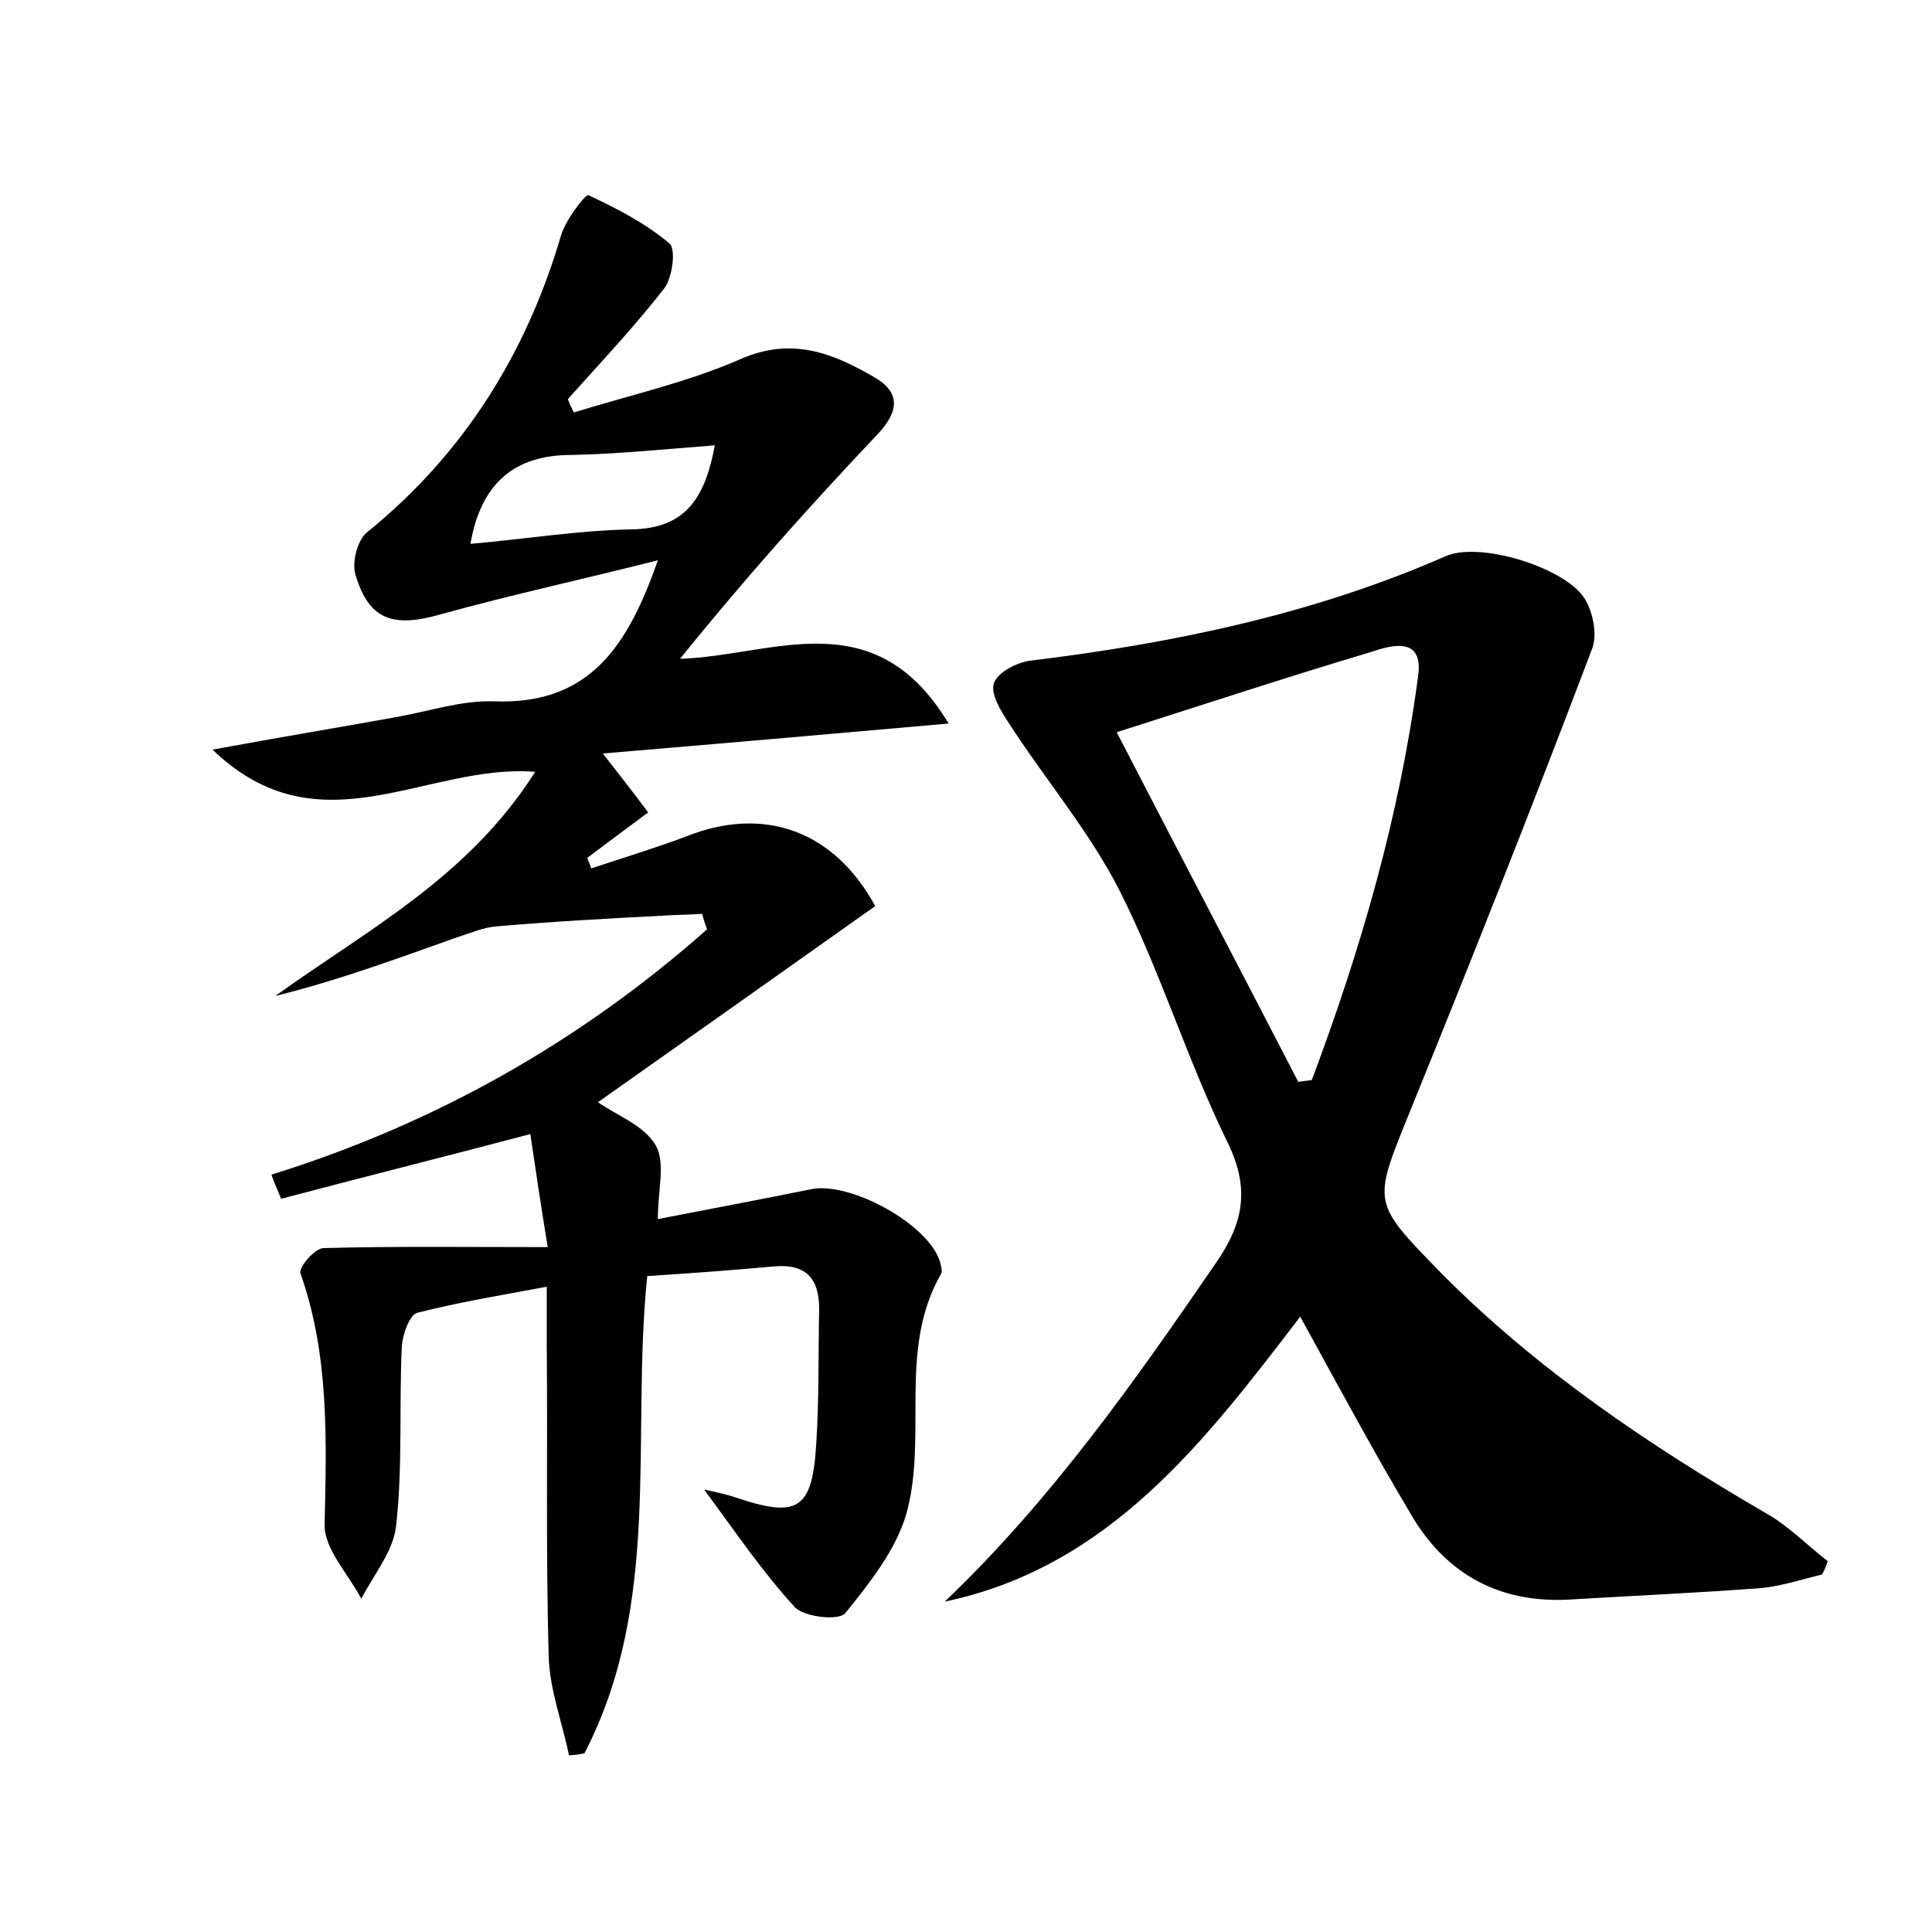 <?xml version="1.0" encoding="utf-8"?>
<!-- Generator: Adobe Illustrator 22.0.0, SVG Export Plug-In . SVG Version: 6.00 Build 0)  -->
<svg version="1.1" id="图层_1" xmlns="http://www.w3.org/2000/svg" xmlns:xlink="http://www.w3.org/1999/xlink" x="0px" y="0px"
	 viewBox="0 0 200 200" style="enable-background:new 0 0 200 200;" xml:space="preserve">
<style type="text/css">
	.st0{fill:#FFFFFF;}
</style>
<g>
	
	<path d="M59.4,42.7c5.8-1.8,11.7-3.1,17.2-5.5c5.4-2.4,9.7-0.6,14,1.9c2.7,1.6,2.4,3.6,0.2,5.9c-7,7.4-13.8,15-20.4,23.2
		c9.6-0.3,20.1-6.1,27.8,6.7c-12.4,1.1-23.9,2.1-35.8,3.1c1.8,2.3,3.2,4.1,4.7,6.1c-2.3,1.7-4.3,3.2-6.3,4.7
		c0.1,0.4,0.3,0.7,0.4,1.1c3.3-1.1,6.6-2.1,9.8-3.3c8-3.2,15.3-0.7,19.6,7.2c-9.6,6.8-19.2,13.6-28.7,20.3c2,1.4,4.8,2.4,6,4.5
		c1,1.8,0.2,4.6,0.2,7.6c5.1-1,10.5-2,15.9-3.1c4-0.8,12.1,3.6,13.3,7.5c0.1,0.4,0.3,1,0.1,1.3c-4.5,7.9-1.3,16.8-3.6,24.9
		c-1.1,3.7-3.8,7.1-6.3,10.2c-0.7,0.8-4.2,0.4-5.2-0.6c-3.3-3.6-6.1-7.7-9.4-12.2c1.4,0.3,2.3,0.5,3.2,0.8c6.5,2.2,8,1.3,8.4-5.6
		c0.3-4.6,0.2-9.3,0.3-13.9c0-3.2-1.4-4.7-4.7-4.4c-4.3,0.4-8.6,0.7-13.1,1c-1.7,16.7,1.6,33.8-6.5,49.4c-0.5,0.1-1,0.2-1.6,0.2
		c-0.7-3.4-2-6.8-2.1-10.2c-0.3-10.7-0.1-21.4-0.2-32.2c0-1.7,0-3.5,0-6.1c-4.8,0.9-9.1,1.6-13.4,2.7c-0.8,0.2-1.5,2.2-1.6,3.4
		c-0.3,6.2,0.1,12.5-0.6,18.7c-0.3,2.6-2.3,5-3.6,7.5c-1.3-2.5-3.8-5.1-3.8-7.6c0.2-8.8,0.5-17.6-2.5-26.1c-0.2-0.6,1.5-2.6,2.4-2.6
		c7.4-0.2,14.8-0.1,23.2-0.1c-0.8-4.9-1.3-8.3-1.8-11.7c-9.1,2.4-17.5,4.5-25.8,6.7c-0.3-0.8-0.7-1.6-1-2.5
		c17-5.3,32-13.8,45.1-25.4c-0.2-0.5-0.4-1.1-0.5-1.6c-1.4,0.1-2.9,0.1-4.3,0.2c-5.7,0.3-11.3,0.6-17,1.1c-1.4,0.1-2.7,0.7-4,1.1
		c-6.2,2.2-12.4,4.5-18.9,6.1c9.6-6.9,20-12.3,26.9-23.2c-11.3-0.9-22.3,8.4-33.4-2.3c7.1-1.3,13.1-2.3,19.2-3.4
		c3.3-0.6,6.6-1.7,9.9-1.6C61,73,65,66.9,68.1,58c-7.9,2-15.3,3.6-22.5,5.6c-4.9,1.4-7.4,0.6-8.8-4.1c-0.4-1.3,0.2-3.6,1.2-4.4
		C48,47,54.5,36.6,58.1,24.3c0.5-1.6,2.5-4.2,2.8-4.1c3,1.4,5.9,2.9,8.4,5c0.7,0.6,0.3,3.5-0.5,4.6c-3.1,4-6.6,7.7-10,11.5
		C58.9,41.8,59.2,42.2,59.4,42.7z M74,46.1c-5.2,0.4-10.1,0.9-14.9,1c-5.7,0-9.3,2.8-10.4,9.2c5.7-0.5,11.2-1.4,16.7-1.5
		C71.1,54.7,73,51.4,74,46.1z"/>
	<path d="M188.6,163c-2.1,0.5-4.2,1.2-6.3,1.4c-6.7,0.5-13.4,0.8-20.1,1.2c-7,0.3-12.4-2.6-16-8.6c-4-6.7-7.7-13.6-11.6-20.7
		c-9.8,12.8-19.7,25.9-36.8,29.5c11-10.5,19.6-22.7,28.1-35.1c2.9-4.2,3.5-7.8,1.1-12.6c-4.1-8.4-6.9-17.6-11.1-25.9
		c-3.1-6.1-7.7-11.5-11.5-17.4c-0.8-1.2-1.9-3-1.5-4.1c0.4-1.1,2.3-2.1,3.7-2.3c14.8-1.8,29.3-4.8,43-10.8
		c3.5-1.6,12.3,1.1,14.4,4.3c0.9,1.4,1.4,3.8,0.8,5.3c-6.1,16.1-12.4,32-18.9,48c-3.8,9.4-3.9,9.2,3.2,16.5
		c10,10.1,21.6,17.9,33.8,25c2.3,1.3,4.2,3.3,6.3,4.9C189.1,162,188.9,162.5,188.6,163z M134.4,112c0.5-0.1,0.9-0.1,1.4-0.2
		c5.1-13.6,9.1-27.4,11-41.8c0.6-4.2-2.8-3.2-4.9-2.5c-8.7,2.6-17.2,5.4-26.3,8.3C121.9,88,128.2,100,134.4,112z"/>
	
	
</g>
</svg>
